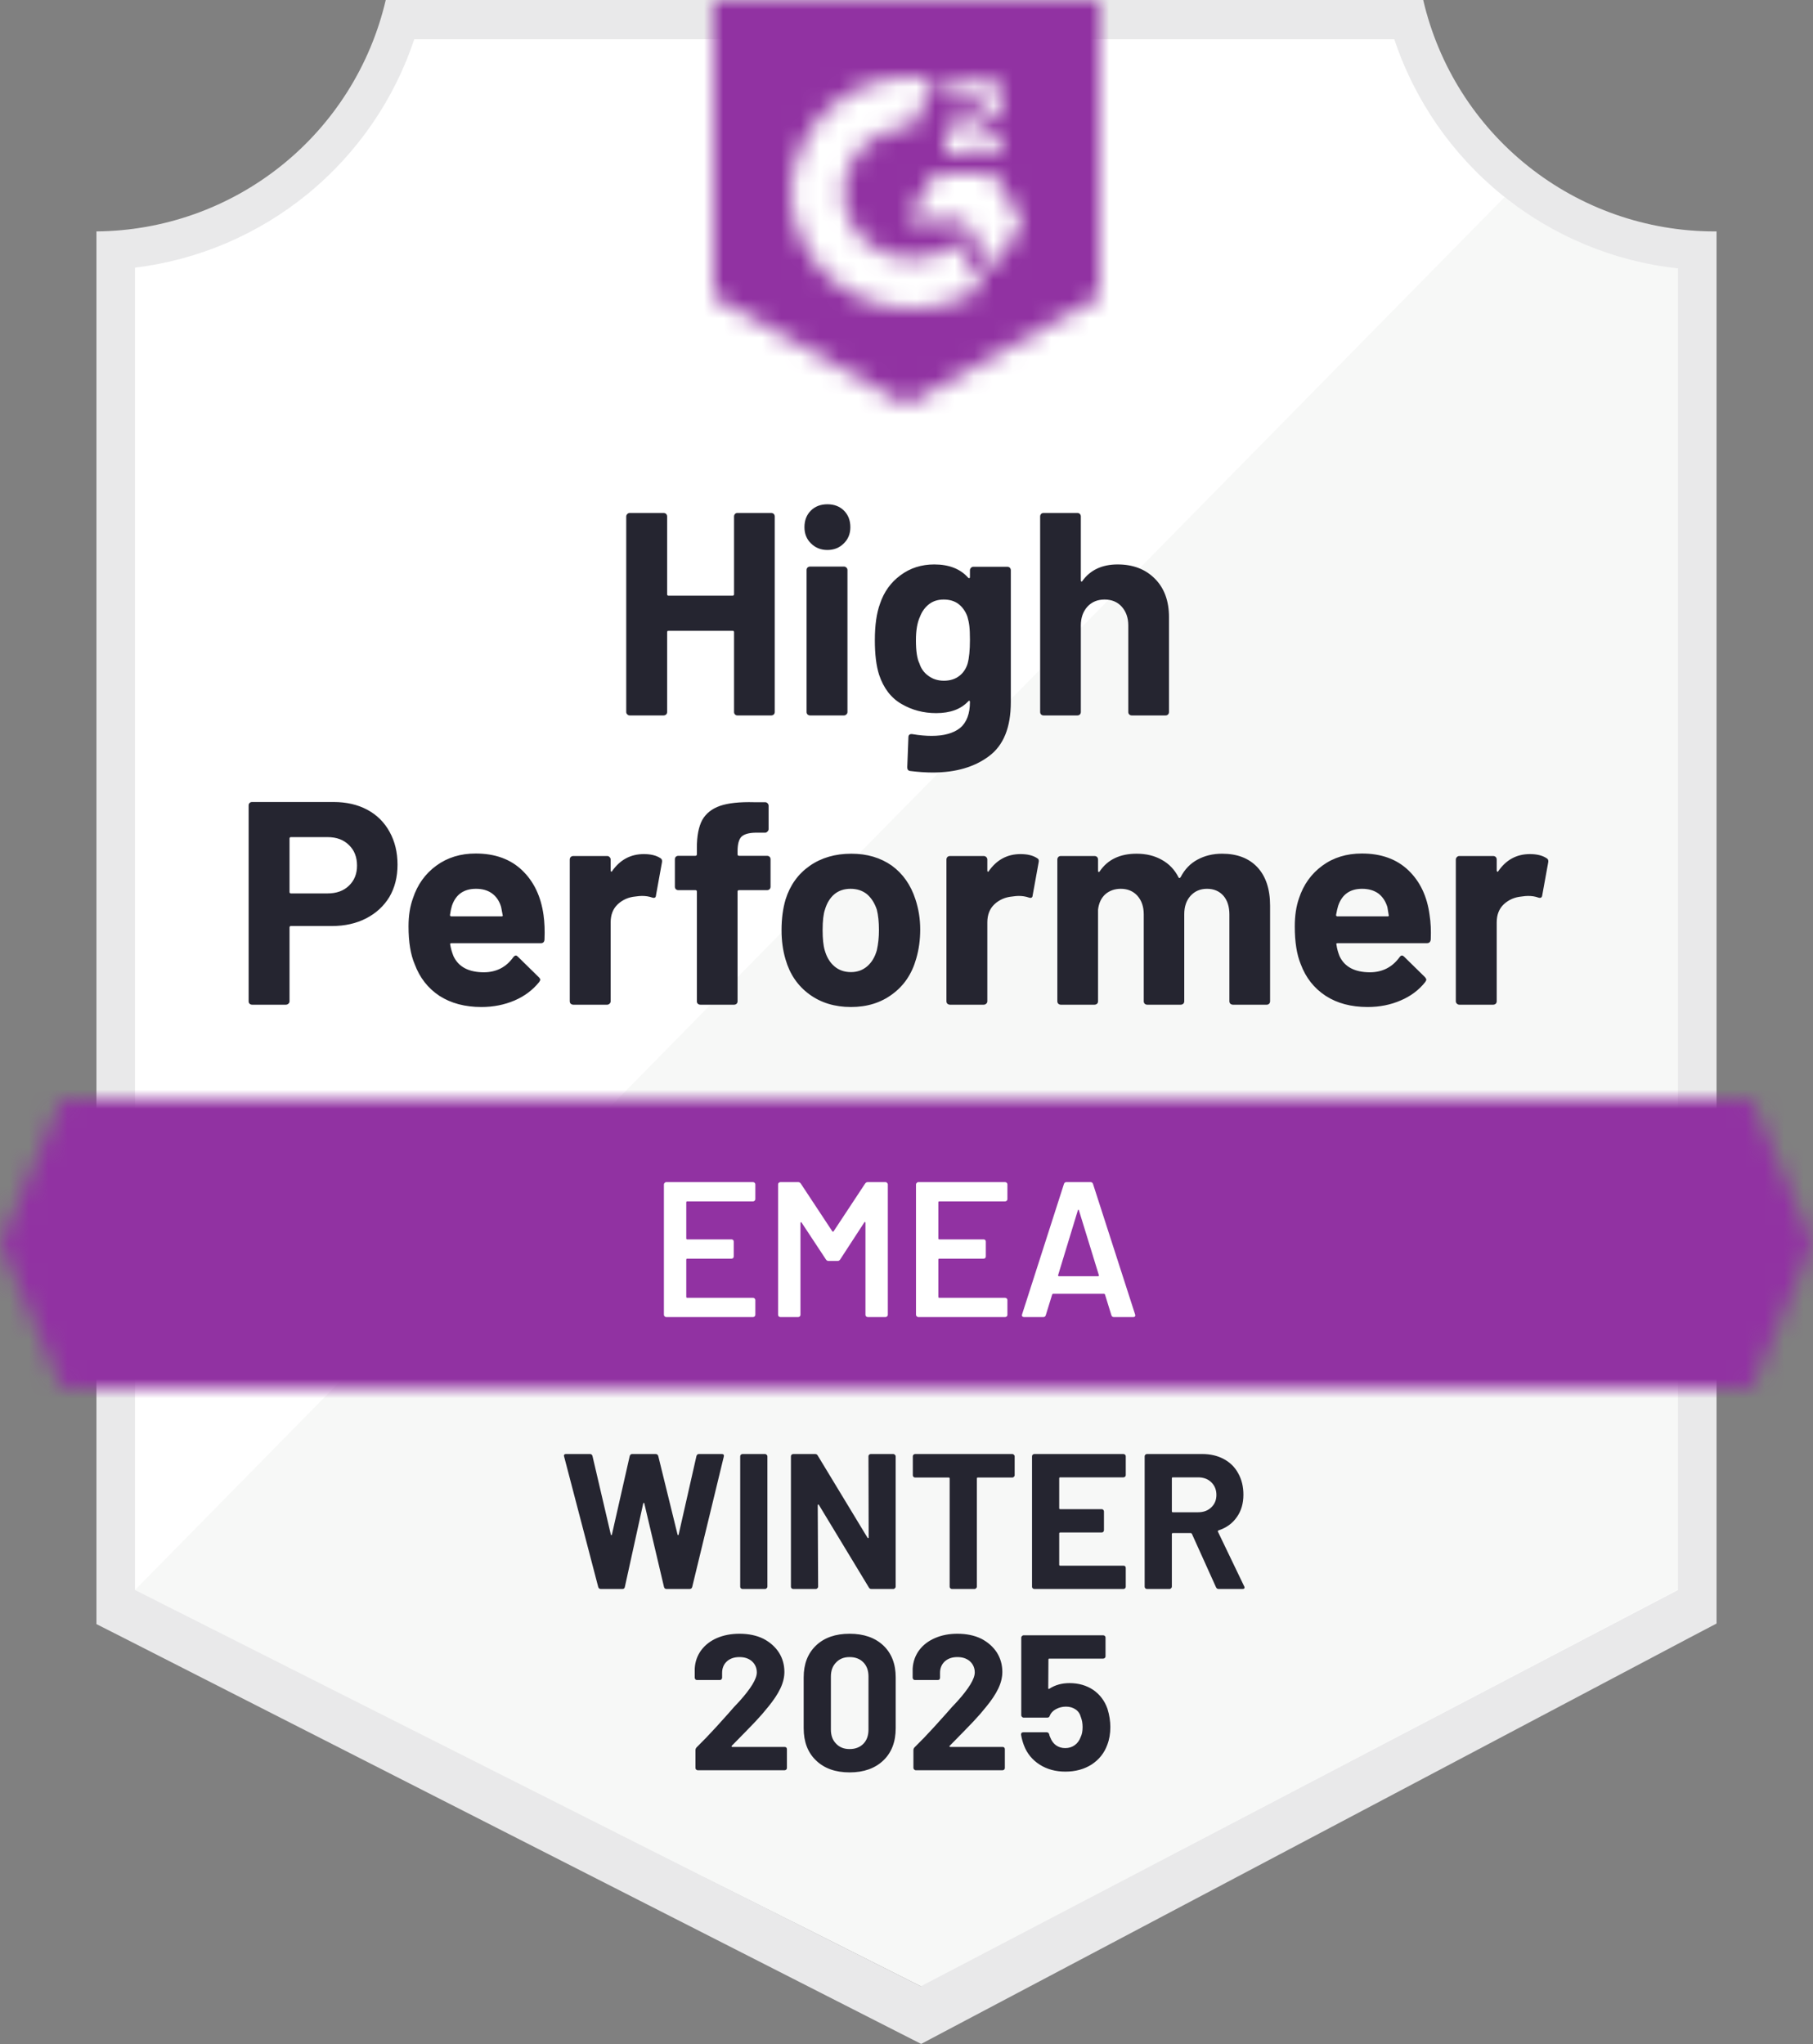 <svg xmlns="http://www.w3.org/2000/svg" width="94" height="106" viewBox="0 0 94 106" fill="none"><rect x="0" y="0" width="94" height="106" fill="#808080" stroke="none"/><path d="M47.819 103L6.629 82.45V13.88C9.945 13.488 13.083 12.163 15.677 10.061C18.272 7.958 20.218 5.163 21.289 2H72.629C73.711 5.199 75.686 8.021 78.322 10.134C80.957 12.246 84.141 13.56 87.499 13.92V82.45L47.819 103Z" fill="white"></path><path d="M7 82.451L47.74 103L87 82.43V13.921C83.736 13.472 80.639 12.203 78 10.23L7 82.451Z" fill="#F7F8F7"></path><path d="M89 12H88.87C85.371 11.994 81.978 10.805 79.24 8.626C76.502 6.448 74.582 3.408 73.79 0L20 0C19.208 3.393 17.299 6.421 14.578 8.597C11.857 10.774 8.484 11.972 5 12V84.22L6.42 84.94L46.56 105.38L47.76 105.99L48.95 105.36L87.61 84.92L89 84.19V14V12ZM47.74 103L7 82.45V13.88C10.293 13.477 13.403 12.146 15.969 10.043C18.534 7.939 20.449 5.15 21.49 2H72.28C73.333 5.189 75.281 8.007 77.89 10.121C80.5 12.234 83.662 13.553 87 13.92V82.45L47.74 103Z" fill="#E9E9EA"></path><mask id="mask0_3358_13925" style="mask-type:luminance" maskUnits="userSpaceOnUse" x="0" y="56" width="94" height="16"><path d="M90.79 56.99H3.21L0 64.49L3.21 71.99H90.79L94 64.49L90.79 56.99Z" fill="white"></path></mask><g mask="url(#mask0_3358_13925)"><path d="M-5 51.99H99V76.99H-5V51.99Z" fill="#9132A2"></path></g><mask id="mask1_3358_13925" style="mask-type:luminance" maskUnits="userSpaceOnUse" x="37" y="0" width="20" height="21"><path d="M47 21L57 15.4V0H37V15.4L47 21ZM49 7.86C48.984 7.446 49.088 7.036 49.3 6.68C49.573 6.312 49.939 6.022 50.36 5.84L50.6 5.74C51.01 5.54 51.11 5.37 51.11 5.17C51.11 4.97 50.89 4.76 50.54 4.76C50.329 4.744 50.119 4.796 49.939 4.907C49.76 5.019 49.62 5.184 49.54 5.38L49 4.85C49.135 4.589 49.343 4.373 49.6 4.23C49.87 4.074 50.178 3.994 50.49 4C50.867 3.988 51.239 4.096 51.55 4.31C51.692 4.403 51.808 4.531 51.886 4.682C51.965 4.832 52.004 5 52 5.17C52 5.75 51.66 6.1 51 6.42L50.63 6.59C50.25 6.78 50.06 6.94 50 7.23H52V8H49V7.86ZM51.5 9L53 11.5L51.5 14L50 11.49H47L48.5 9H51.5ZM47.29 4C47.706 3.999 48.122 4.04 48.53 4.12L47.29 6.56C46.358 6.541 45.457 6.893 44.784 7.538C44.111 8.183 43.721 9.068 43.7 10C43.724 10.93 44.114 11.813 44.787 12.456C45.46 13.098 46.36 13.449 47.29 13.43C48.146 13.435 48.977 13.142 49.64 12.6L51 14.84C49.911 15.596 48.616 16.001 47.29 16C45.661 16.035 44.085 15.423 42.906 14.299C41.727 13.174 41.042 11.629 41 10C41.042 8.371 41.727 6.826 42.906 5.701C44.085 4.577 45.661 3.965 47.29 4Z" fill="white"></path></mask><g mask="url(#mask1_3358_13925)"><path d="M32 -5.01H62V25.99H32V-5.01Z" fill="#9132A2"></path></g><path d="M17.301 41.59C17.961 41.59 18.541 41.723 19.041 41.99C19.541 42.257 19.927 42.64 20.201 43.14C20.474 43.633 20.611 44.2 20.611 44.84C20.611 45.473 20.471 46.03 20.191 46.51C19.904 46.983 19.504 47.353 18.991 47.62C18.477 47.886 17.884 48.02 17.211 48.02H15.081C15.034 48.02 15.011 48.047 15.011 48.1V51.92C15.011 51.973 14.991 52.017 14.951 52.05C14.917 52.083 14.874 52.1 14.821 52.1H13.071C13.017 52.1 12.974 52.083 12.941 52.05C12.907 52.017 12.891 51.973 12.891 51.92V41.77C12.891 41.717 12.907 41.673 12.941 41.64C12.974 41.606 13.017 41.59 13.071 41.59H17.301ZM16.981 46.33C17.447 46.33 17.817 46.197 18.091 45.93C18.371 45.663 18.511 45.316 18.511 44.89C18.511 44.443 18.371 44.087 18.091 43.82C17.817 43.547 17.447 43.41 16.981 43.41H15.081C15.034 43.41 15.011 43.437 15.011 43.49V46.25C15.011 46.303 15.034 46.33 15.081 46.33H16.981ZM28.181 47.45C28.234 47.83 28.251 48.253 28.231 48.72C28.224 48.846 28.161 48.91 28.041 48.91H23.411C23.351 48.91 23.327 48.933 23.341 48.98C23.374 49.18 23.431 49.38 23.511 49.58C23.771 50.14 24.301 50.42 25.101 50.42C25.741 50.413 26.244 50.153 26.611 49.64C26.657 49.58 26.704 49.55 26.751 49.55C26.777 49.55 26.811 49.57 26.851 49.61L27.931 50.67C27.984 50.723 28.011 50.77 28.011 50.81C28.011 50.83 27.991 50.87 27.951 50.93C27.617 51.343 27.194 51.66 26.681 51.88C26.154 52.106 25.581 52.22 24.961 52.22C24.107 52.22 23.381 52.026 22.781 51.64C22.187 51.246 21.761 50.7 21.501 50C21.287 49.5 21.181 48.846 21.181 48.04C21.181 47.486 21.257 47 21.411 46.58C21.644 45.873 22.047 45.31 22.621 44.89C23.194 44.47 23.874 44.26 24.661 44.26C25.661 44.26 26.464 44.55 27.071 45.13C27.677 45.71 28.047 46.483 28.181 47.45ZM24.681 46.09C24.047 46.09 23.631 46.383 23.431 46.97C23.391 47.103 23.357 47.263 23.331 47.45C23.331 47.496 23.357 47.52 23.411 47.52H26.001C26.061 47.52 26.081 47.496 26.061 47.45C26.007 47.163 25.981 47.023 25.981 47.03C25.894 46.73 25.737 46.496 25.511 46.33C25.291 46.17 25.014 46.09 24.681 46.09ZM33.381 44.29C33.741 44.29 34.027 44.36 34.241 44.5C34.314 44.54 34.341 44.613 34.321 44.72L34.011 46.43C34.004 46.55 33.934 46.587 33.801 46.54C33.647 46.486 33.474 46.46 33.281 46.46C33.201 46.46 33.087 46.47 32.941 46.49C32.587 46.523 32.284 46.657 32.031 46.89C31.784 47.123 31.661 47.437 31.661 47.83V51.92C31.661 51.973 31.641 52.017 31.601 52.05C31.567 52.083 31.527 52.1 31.481 52.1H29.721C29.674 52.1 29.631 52.083 29.591 52.05C29.557 52.017 29.541 51.973 29.541 51.92V44.57C29.541 44.523 29.557 44.48 29.591 44.44C29.631 44.407 29.674 44.39 29.721 44.39H31.481C31.527 44.39 31.567 44.407 31.601 44.44C31.641 44.48 31.661 44.523 31.661 44.57V45.14C31.661 45.166 31.671 45.187 31.691 45.2C31.704 45.213 31.717 45.206 31.731 45.18C32.144 44.587 32.694 44.29 33.381 44.29ZM39.771 44.38C39.824 44.38 39.867 44.397 39.901 44.43C39.934 44.463 39.951 44.507 39.951 44.56V45.98C39.951 46.033 39.934 46.077 39.901 46.11C39.867 46.143 39.824 46.16 39.771 46.16H38.321C38.267 46.16 38.241 46.183 38.241 46.23V51.92C38.241 51.973 38.224 52.017 38.191 52.05C38.157 52.083 38.114 52.1 38.061 52.1H36.311C36.257 52.1 36.214 52.083 36.181 52.05C36.147 52.017 36.131 51.973 36.131 51.92V46.23C36.131 46.183 36.104 46.16 36.051 46.16H35.171C35.117 46.16 35.074 46.143 35.041 46.11C35.007 46.077 34.991 46.033 34.991 45.98V44.56C34.991 44.507 35.007 44.463 35.041 44.43C35.074 44.397 35.117 44.38 35.171 44.38H36.051C36.104 44.38 36.131 44.353 36.131 44.3V43.97C36.131 43.35 36.224 42.867 36.411 42.52C36.604 42.18 36.911 41.937 37.331 41.79C37.757 41.643 38.347 41.58 39.101 41.6H39.671C39.717 41.6 39.757 41.617 39.791 41.65C39.831 41.69 39.851 41.733 39.851 41.78V42.99C39.851 43.043 39.831 43.087 39.791 43.12C39.757 43.16 39.717 43.18 39.671 43.18H39.171C38.824 43.187 38.581 43.257 38.441 43.39C38.307 43.53 38.241 43.78 38.241 44.14V44.3C38.241 44.353 38.267 44.38 38.321 44.38H39.771ZM44.121 52.22C43.281 52.22 42.561 52 41.961 51.56C41.361 51.12 40.951 50.52 40.731 49.76C40.591 49.293 40.521 48.783 40.521 48.23C40.521 47.643 40.591 47.113 40.731 46.64C40.964 45.9 41.381 45.32 41.981 44.9C42.581 44.48 43.301 44.27 44.141 44.27C44.954 44.27 45.654 44.477 46.241 44.89C46.814 45.31 47.221 45.89 47.461 46.63C47.627 47.13 47.711 47.653 47.711 48.2C47.711 48.74 47.641 49.246 47.501 49.72C47.281 50.5 46.871 51.11 46.271 51.55C45.677 51.996 44.961 52.22 44.121 52.22ZM44.121 50.41C44.447 50.41 44.727 50.31 44.961 50.11C45.194 49.91 45.361 49.633 45.461 49.28C45.534 48.96 45.571 48.61 45.571 48.23C45.571 47.81 45.534 47.456 45.461 47.17C45.347 46.83 45.177 46.563 44.951 46.37C44.717 46.183 44.434 46.09 44.101 46.09C43.767 46.09 43.487 46.183 43.261 46.37C43.034 46.563 42.871 46.83 42.771 47.17C42.691 47.403 42.651 47.757 42.651 48.23C42.651 48.683 42.687 49.033 42.761 49.28C42.861 49.633 43.027 49.91 43.261 50.11C43.494 50.31 43.781 50.41 44.121 50.41ZM52.911 44.29C53.271 44.29 53.557 44.36 53.771 44.5C53.851 44.54 53.877 44.613 53.851 44.72L53.541 46.43C53.534 46.55 53.464 46.587 53.331 46.54C53.177 46.486 53.004 46.46 52.811 46.46C52.731 46.46 52.621 46.47 52.481 46.49C52.121 46.523 51.814 46.657 51.561 46.89C51.314 47.123 51.191 47.437 51.191 47.83V51.92C51.191 51.973 51.171 52.017 51.131 52.05C51.097 52.083 51.054 52.1 51.001 52.1H49.251C49.204 52.1 49.161 52.083 49.121 52.05C49.087 52.017 49.071 51.973 49.071 51.92V44.57C49.071 44.523 49.087 44.48 49.121 44.44C49.161 44.407 49.204 44.39 49.251 44.39H51.001C51.054 44.39 51.097 44.407 51.131 44.44C51.171 44.48 51.191 44.523 51.191 44.57V45.14C51.191 45.166 51.197 45.187 51.211 45.2C51.237 45.213 51.254 45.206 51.261 45.18C51.674 44.587 52.224 44.29 52.911 44.29ZM63.361 44.27C64.141 44.27 64.751 44.503 65.191 44.97C65.631 45.443 65.851 46.106 65.851 46.96V51.92C65.851 51.973 65.834 52.017 65.801 52.05C65.767 52.083 65.727 52.1 65.681 52.1H63.921C63.874 52.1 63.831 52.083 63.791 52.05C63.757 52.017 63.741 51.973 63.741 51.92V47.42C63.741 47.013 63.637 46.69 63.431 46.45C63.217 46.21 62.934 46.09 62.581 46.09C62.234 46.09 61.951 46.21 61.731 46.45C61.511 46.69 61.401 47.01 61.401 47.41V51.92C61.401 51.973 61.384 52.017 61.351 52.05C61.311 52.083 61.267 52.1 61.221 52.1H59.481C59.427 52.1 59.384 52.083 59.351 52.05C59.317 52.017 59.301 51.973 59.301 51.92V47.42C59.301 47.02 59.191 46.697 58.971 46.45C58.751 46.21 58.464 46.09 58.111 46.09C57.797 46.09 57.531 46.183 57.311 46.37C57.097 46.563 56.971 46.83 56.931 47.17V51.92C56.931 51.973 56.914 52.017 56.881 52.05C56.841 52.083 56.797 52.1 56.751 52.1H55.001C54.947 52.1 54.904 52.083 54.871 52.05C54.837 52.017 54.821 51.973 54.821 51.92V44.57C54.821 44.523 54.837 44.48 54.871 44.44C54.904 44.407 54.947 44.39 55.001 44.39H56.751C56.797 44.39 56.841 44.407 56.881 44.44C56.914 44.48 56.931 44.523 56.931 44.57V45.16C56.931 45.187 56.941 45.206 56.961 45.22C56.981 45.227 57.001 45.213 57.021 45.18C57.434 44.573 58.071 44.27 58.931 44.27C59.431 44.27 59.867 44.377 60.241 44.59C60.614 44.797 60.901 45.096 61.101 45.49C61.127 45.55 61.164 45.55 61.211 45.49C61.424 45.077 61.721 44.77 62.101 44.57C62.474 44.37 62.894 44.27 63.361 44.27ZM74.121 47.45C74.181 47.83 74.201 48.253 74.181 48.72C74.167 48.846 74.101 48.91 73.981 48.91H69.351C69.291 48.91 69.271 48.933 69.291 48.98C69.317 49.18 69.371 49.38 69.451 49.58C69.711 50.14 70.241 50.42 71.041 50.42C71.681 50.413 72.187 50.153 72.561 49.64C72.601 49.58 72.644 49.55 72.691 49.55C72.724 49.55 72.761 49.57 72.801 49.61L73.881 50.67C73.927 50.723 73.951 50.77 73.951 50.81C73.951 50.83 73.931 50.87 73.891 50.93C73.564 51.343 73.141 51.66 72.621 51.88C72.101 52.106 71.531 52.22 70.911 52.22C70.051 52.22 69.324 52.026 68.731 51.64C68.131 51.246 67.701 50.7 67.441 50C67.234 49.5 67.131 48.846 67.131 48.04C67.131 47.486 67.204 47 67.351 46.58C67.584 45.873 67.987 45.31 68.561 44.89C69.134 44.47 69.817 44.26 70.611 44.26C71.611 44.26 72.414 44.55 73.021 45.13C73.627 45.71 73.994 46.483 74.121 47.45ZM70.621 46.09C69.994 46.09 69.581 46.383 69.381 46.97C69.341 47.103 69.304 47.263 69.271 47.45C69.271 47.496 69.297 47.52 69.351 47.52H71.941C72.001 47.52 72.021 47.496 72.001 47.45C71.954 47.163 71.931 47.023 71.931 47.03C71.837 46.73 71.681 46.496 71.461 46.33C71.234 46.17 70.954 46.09 70.621 46.09ZM79.321 44.29C79.681 44.29 79.967 44.36 80.181 44.5C80.261 44.54 80.291 44.613 80.271 44.72L79.961 46.43C79.947 46.55 79.874 46.587 79.741 46.54C79.594 46.486 79.421 46.46 79.221 46.46C79.141 46.46 79.031 46.47 78.891 46.49C78.531 46.523 78.224 46.657 77.971 46.89C77.724 47.123 77.601 47.437 77.601 47.83V51.92C77.601 51.973 77.584 52.017 77.551 52.05C77.511 52.083 77.467 52.1 77.421 52.1H75.661C75.614 52.1 75.574 52.083 75.541 52.05C75.501 52.017 75.481 51.973 75.481 51.92V44.57C75.481 44.523 75.501 44.48 75.541 44.44C75.574 44.407 75.614 44.39 75.661 44.39H77.421C77.467 44.39 77.511 44.407 77.551 44.44C77.584 44.48 77.601 44.523 77.601 44.57V45.14C77.601 45.166 77.611 45.187 77.631 45.2C77.651 45.213 77.667 45.206 77.681 45.18C78.087 44.587 78.634 44.29 79.321 44.29Z" fill="#252530"></path><path d="M38.059 26.78C38.059 26.734 38.075 26.69 38.109 26.65C38.142 26.617 38.182 26.6 38.229 26.6H39.989C40.035 26.6 40.079 26.617 40.119 26.65C40.152 26.69 40.169 26.734 40.169 26.78V36.92C40.169 36.974 40.152 37.017 40.119 37.05C40.079 37.084 40.035 37.1 39.989 37.1H38.229C38.182 37.1 38.142 37.084 38.109 37.05C38.075 37.017 38.059 36.974 38.059 36.92V32.78C38.059 32.734 38.032 32.71 37.979 32.71H34.659C34.612 32.71 34.589 32.734 34.589 32.78V36.92C34.589 36.974 34.572 37.017 34.539 37.05C34.499 37.084 34.455 37.1 34.409 37.1H32.649C32.602 37.1 32.562 37.084 32.529 37.05C32.489 37.017 32.469 36.974 32.469 36.92V26.78C32.469 26.734 32.489 26.69 32.529 26.65C32.562 26.617 32.602 26.6 32.649 26.6H34.409C34.455 26.6 34.499 26.617 34.539 26.65C34.572 26.69 34.589 26.734 34.589 26.78V30.81C34.589 30.864 34.612 30.89 34.659 30.89H37.979C38.032 30.89 38.059 30.864 38.059 30.81V26.78ZM42.899 28.52C42.559 28.52 42.275 28.407 42.049 28.18C41.822 27.96 41.709 27.68 41.709 27.34C41.709 26.987 41.819 26.7 42.039 26.48C42.259 26.26 42.545 26.15 42.899 26.15C43.252 26.15 43.539 26.26 43.759 26.48C43.979 26.7 44.089 26.987 44.089 27.34C44.089 27.68 43.975 27.96 43.749 28.18C43.522 28.407 43.239 28.52 42.899 28.52ZM41.999 37.1C41.952 37.1 41.909 37.084 41.869 37.05C41.835 37.017 41.819 36.974 41.819 36.92V29.56C41.819 29.507 41.835 29.464 41.869 29.43C41.909 29.397 41.952 29.38 41.999 29.38H43.759C43.805 29.38 43.845 29.397 43.879 29.43C43.919 29.464 43.939 29.507 43.939 29.56V36.92C43.939 36.974 43.919 37.017 43.879 37.05C43.845 37.084 43.805 37.1 43.759 37.1H41.999ZM50.289 29.57C50.289 29.524 50.309 29.48 50.349 29.44C50.382 29.407 50.422 29.39 50.469 29.39H52.229C52.275 29.39 52.319 29.407 52.359 29.44C52.392 29.48 52.409 29.524 52.409 29.57V36.41C52.409 37.717 52.032 38.65 51.279 39.21C50.525 39.777 49.552 40.06 48.359 40.06C48.005 40.06 47.615 40.034 47.189 39.98C47.089 39.967 47.039 39.904 47.039 39.79L47.099 38.24C47.099 38.107 47.169 38.05 47.309 38.07C47.669 38.13 47.999 38.16 48.299 38.16C48.939 38.16 49.432 38.024 49.779 37.75C50.119 37.464 50.289 37.014 50.289 36.4C50.289 36.367 50.279 36.347 50.259 36.34C50.239 36.334 50.219 36.344 50.199 36.37C49.819 36.777 49.265 36.98 48.539 36.98C47.885 36.98 47.289 36.824 46.749 36.51C46.202 36.197 45.812 35.69 45.579 34.99C45.432 34.53 45.359 33.934 45.359 33.2C45.359 32.42 45.449 31.787 45.629 31.3C45.835 30.687 46.189 30.197 46.689 29.83C47.189 29.457 47.772 29.27 48.439 29.27C49.205 29.27 49.792 29.5 50.199 29.96C50.219 29.98 50.239 29.987 50.259 29.98C50.279 29.974 50.289 29.957 50.289 29.93V29.57ZM50.169 34.41C50.249 34.117 50.289 33.707 50.289 33.18C50.289 32.874 50.279 32.637 50.259 32.47C50.239 32.297 50.205 32.134 50.159 31.98C50.065 31.714 49.915 31.497 49.709 31.33C49.502 31.17 49.242 31.09 48.929 31.09C48.629 31.09 48.375 31.17 48.169 31.33C47.955 31.497 47.799 31.714 47.699 31.98C47.559 32.28 47.489 32.687 47.489 33.2C47.489 33.76 47.549 34.16 47.669 34.4C47.755 34.674 47.912 34.89 48.139 35.05C48.365 35.217 48.632 35.3 48.939 35.3C49.259 35.3 49.525 35.217 49.739 35.05C49.945 34.89 50.089 34.677 50.169 34.41ZM57.949 29.27C58.749 29.27 59.392 29.517 59.879 30.01C60.365 30.497 60.609 31.16 60.609 32V36.92C60.609 36.974 60.592 37.017 60.559 37.05C60.525 37.084 60.485 37.1 60.439 37.1H58.679C58.632 37.1 58.589 37.084 58.549 37.05C58.515 37.017 58.499 36.974 58.499 36.92V32.43C58.499 32.037 58.385 31.714 58.159 31.46C57.939 31.214 57.642 31.09 57.269 31.09C56.902 31.09 56.605 31.214 56.379 31.46C56.152 31.714 56.039 32.037 56.039 32.43V36.92C56.039 36.974 56.022 37.017 55.989 37.05C55.955 37.084 55.912 37.1 55.859 37.1H54.109C54.055 37.1 54.012 37.084 53.979 37.05C53.945 37.017 53.929 36.974 53.929 36.92V26.78C53.929 26.734 53.945 26.69 53.979 26.65C54.012 26.617 54.055 26.6 54.109 26.6H55.859C55.912 26.6 55.955 26.617 55.989 26.65C56.022 26.69 56.039 26.734 56.039 26.78V30.1C56.039 30.127 56.049 30.147 56.069 30.16C56.089 30.167 56.102 30.16 56.109 30.14C56.522 29.56 57.135 29.27 57.949 29.27Z" fill="#252530"></path><path d="M39.162 62.18C39.162 62.213 39.152 62.24 39.132 62.26C39.105 62.286 39.075 62.3 39.042 62.3H35.632C35.599 62.3 35.582 62.316 35.582 62.35V64.22C35.582 64.253 35.599 64.27 35.632 64.27H37.922C37.955 64.27 37.985 64.28 38.012 64.3C38.032 64.326 38.042 64.356 38.042 64.39V65.15C38.042 65.183 38.032 65.213 38.012 65.24C37.985 65.26 37.955 65.27 37.922 65.27H35.632C35.599 65.27 35.582 65.287 35.582 65.32V67.25C35.582 67.283 35.599 67.3 35.632 67.3H39.042C39.075 67.3 39.105 67.313 39.132 67.34C39.152 67.36 39.162 67.386 39.162 67.42V68.18C39.162 68.213 39.152 68.24 39.132 68.26C39.105 68.287 39.075 68.3 39.042 68.3H34.542C34.508 68.3 34.482 68.287 34.462 68.26C34.435 68.24 34.422 68.213 34.422 68.18V61.42C34.422 61.386 34.435 61.36 34.462 61.34C34.482 61.313 34.508 61.3 34.542 61.3H39.042C39.075 61.3 39.105 61.313 39.132 61.34C39.152 61.36 39.162 61.386 39.162 61.42V62.18ZM44.852 61.38C44.885 61.327 44.932 61.3 44.992 61.3H45.912C45.945 61.3 45.972 61.313 45.992 61.34C46.019 61.36 46.032 61.386 46.032 61.42V68.18C46.032 68.213 46.019 68.24 45.992 68.26C45.972 68.287 45.945 68.3 45.912 68.3H44.992C44.959 68.3 44.928 68.287 44.902 68.26C44.882 68.24 44.872 68.213 44.872 68.18V63.41C44.872 63.39 44.865 63.377 44.852 63.37C44.832 63.363 44.819 63.37 44.812 63.39L43.562 65.31C43.529 65.363 43.482 65.39 43.422 65.39H42.962C42.902 65.39 42.855 65.363 42.822 65.31L41.562 63.4C41.555 63.38 41.542 63.373 41.522 63.38C41.508 63.386 41.502 63.4 41.502 63.42V68.18C41.502 68.213 41.492 68.24 41.472 68.26C41.445 68.287 41.415 68.3 41.382 68.3H40.462C40.428 68.3 40.398 68.287 40.372 68.26C40.352 68.24 40.342 68.213 40.342 68.18V61.42C40.342 61.386 40.352 61.36 40.372 61.34C40.398 61.313 40.428 61.3 40.462 61.3H41.382C41.442 61.3 41.489 61.327 41.522 61.38L43.152 63.85C43.165 63.863 43.178 63.87 43.192 63.87C43.205 63.87 43.215 63.863 43.222 63.85L44.852 61.38ZM52.232 62.18C52.232 62.213 52.222 62.24 52.202 62.26C52.175 62.286 52.145 62.3 52.112 62.3H48.702C48.669 62.3 48.652 62.316 48.652 62.35V64.22C48.652 64.253 48.669 64.27 48.702 64.27H50.992C51.025 64.27 51.055 64.28 51.082 64.3C51.102 64.326 51.112 64.356 51.112 64.39V65.15C51.112 65.183 51.102 65.213 51.082 65.24C51.055 65.26 51.025 65.27 50.992 65.27H48.702C48.669 65.27 48.652 65.287 48.652 65.32V67.25C48.652 67.283 48.669 67.3 48.702 67.3H52.112C52.145 67.3 52.175 67.313 52.202 67.34C52.222 67.36 52.232 67.386 52.232 67.42V68.18C52.232 68.213 52.222 68.24 52.202 68.26C52.175 68.287 52.145 68.3 52.112 68.3H47.612C47.578 68.3 47.552 68.287 47.532 68.26C47.505 68.24 47.492 68.213 47.492 68.18V61.42C47.492 61.386 47.505 61.36 47.532 61.34C47.552 61.313 47.578 61.3 47.612 61.3H52.112C52.145 61.3 52.175 61.313 52.202 61.34C52.222 61.36 52.232 61.386 52.232 61.42V62.18ZM57.752 68.3C57.685 68.3 57.642 68.266 57.622 68.2L57.292 67.13C57.279 67.103 57.262 67.09 57.242 67.09H54.602C54.582 67.09 54.565 67.103 54.552 67.13L54.222 68.2C54.202 68.266 54.158 68.3 54.092 68.3H53.092C53.052 68.3 53.022 68.287 53.002 68.26C52.982 68.24 52.978 68.207 52.992 68.16L55.162 61.4C55.182 61.333 55.225 61.3 55.292 61.3H56.542C56.608 61.3 56.652 61.333 56.672 61.4L58.852 68.16C58.858 68.173 58.862 68.19 58.862 68.21C58.862 68.27 58.825 68.3 58.752 68.3H57.752ZM54.862 66.12C54.855 66.16 54.868 66.18 54.902 66.18H56.932C56.972 66.18 56.985 66.16 56.972 66.12L55.942 62.77C55.935 62.743 55.925 62.73 55.912 62.73C55.898 62.73 55.889 62.743 55.882 62.77L54.862 66.12Z" fill="white"></path><path d="M31.158 82.4C31.085 82.4 31.038 82.367 31.018 82.3L29.248 75.53L29.238 75.49C29.238 75.43 29.275 75.4 29.348 75.4H30.588C30.655 75.4 30.698 75.434 30.718 75.5L31.668 79.57C31.675 79.597 31.685 79.61 31.698 79.61C31.712 79.61 31.722 79.597 31.728 79.57L32.648 75.51C32.668 75.437 32.712 75.4 32.778 75.4H33.988C34.062 75.4 34.108 75.434 34.128 75.5L35.128 79.57C35.135 79.59 35.145 79.604 35.158 79.61C35.172 79.61 35.182 79.597 35.188 79.57L36.108 75.51C36.128 75.437 36.172 75.4 36.238 75.4H37.418C37.512 75.4 37.548 75.444 37.528 75.53L35.888 82.3C35.868 82.367 35.822 82.4 35.748 82.4H34.558C34.492 82.4 34.448 82.367 34.428 82.3L33.408 77.97C33.402 77.944 33.392 77.93 33.378 77.93C33.365 77.93 33.355 77.944 33.348 77.97L32.398 82.29C32.385 82.364 32.342 82.4 32.268 82.4H31.158ZM38.498 82.4C38.465 82.4 38.435 82.387 38.408 82.36C38.388 82.34 38.378 82.314 38.378 82.28V75.52C38.378 75.487 38.388 75.46 38.408 75.44C38.435 75.414 38.465 75.4 38.498 75.4H39.668C39.702 75.4 39.728 75.414 39.748 75.44C39.775 75.46 39.788 75.487 39.788 75.52V82.28C39.788 82.314 39.775 82.34 39.748 82.36C39.728 82.387 39.702 82.4 39.668 82.4H38.498ZM45.028 75.52C45.028 75.487 45.038 75.46 45.058 75.44C45.085 75.414 45.115 75.4 45.148 75.4H46.318C46.352 75.4 46.378 75.414 46.398 75.44C46.425 75.46 46.438 75.487 46.438 75.52V82.28C46.438 82.314 46.425 82.34 46.398 82.36C46.378 82.387 46.352 82.4 46.318 82.4H45.188C45.122 82.4 45.075 82.374 45.048 82.32L42.458 78.04C42.445 78.02 42.432 78.014 42.418 78.02C42.405 78.02 42.398 78.034 42.398 78.06L42.418 82.28C42.418 82.314 42.405 82.34 42.378 82.36C42.358 82.387 42.332 82.4 42.298 82.4H41.128C41.095 82.4 41.065 82.387 41.038 82.36C41.018 82.34 41.008 82.314 41.008 82.28V75.52C41.008 75.487 41.018 75.46 41.038 75.44C41.065 75.414 41.095 75.4 41.128 75.4H42.258C42.325 75.4 42.372 75.427 42.398 75.48L44.978 79.74C44.992 79.76 45.005 79.767 45.018 79.76C45.032 79.76 45.038 79.747 45.038 79.72L45.028 75.52ZM52.488 75.4C52.522 75.4 52.548 75.414 52.568 75.44C52.595 75.46 52.608 75.487 52.608 75.52V76.5C52.608 76.534 52.595 76.56 52.568 76.58C52.548 76.607 52.522 76.62 52.488 76.62H50.698C50.665 76.62 50.648 76.637 50.648 76.67V82.28C50.648 82.314 50.635 82.34 50.608 82.36C50.588 82.387 50.562 82.4 50.528 82.4H49.358C49.325 82.4 49.295 82.387 49.268 82.36C49.248 82.34 49.238 82.314 49.238 82.28V76.67C49.238 76.637 49.222 76.62 49.188 76.62H47.448C47.415 76.62 47.385 76.607 47.358 76.58C47.338 76.56 47.328 76.534 47.328 76.5V75.52C47.328 75.487 47.338 75.46 47.358 75.44C47.385 75.414 47.415 75.4 47.448 75.4H52.488ZM58.368 76.49C58.368 76.524 58.358 76.55 58.338 76.57C58.312 76.597 58.282 76.61 58.248 76.61H54.968C54.935 76.61 54.918 76.627 54.918 76.66V78.21C54.918 78.244 54.935 78.26 54.968 78.26H57.118C57.152 78.26 57.178 78.27 57.198 78.29C57.225 78.317 57.238 78.347 57.238 78.38V79.35C57.238 79.384 57.225 79.414 57.198 79.44C57.178 79.46 57.152 79.47 57.118 79.47H54.968C54.935 79.47 54.918 79.487 54.918 79.52V81.14C54.918 81.174 54.935 81.19 54.968 81.19H58.248C58.282 81.19 58.312 81.2 58.338 81.22C58.358 81.247 58.368 81.277 58.368 81.31V82.28C58.368 82.314 58.358 82.34 58.338 82.36C58.312 82.387 58.282 82.4 58.248 82.4H53.628C53.595 82.4 53.565 82.387 53.538 82.36C53.518 82.34 53.508 82.314 53.508 82.28V75.52C53.508 75.487 53.518 75.46 53.538 75.44C53.565 75.414 53.595 75.4 53.628 75.4H58.248C58.282 75.4 58.312 75.414 58.338 75.44C58.358 75.46 58.368 75.487 58.368 75.52V76.49ZM63.188 82.4C63.122 82.4 63.075 82.37 63.048 82.31L61.798 79.54C61.785 79.514 61.765 79.5 61.738 79.5H60.808C60.775 79.5 60.758 79.517 60.758 79.55V82.28C60.758 82.314 60.745 82.34 60.718 82.36C60.698 82.387 60.672 82.4 60.638 82.4H59.468C59.435 82.4 59.405 82.387 59.378 82.36C59.358 82.34 59.348 82.314 59.348 82.28V75.52C59.348 75.487 59.358 75.46 59.378 75.44C59.405 75.414 59.435 75.4 59.468 75.4H62.328C62.755 75.4 63.128 75.487 63.448 75.66C63.775 75.834 64.025 76.08 64.198 76.4C64.378 76.72 64.468 77.09 64.468 77.51C64.468 77.964 64.355 78.35 64.128 78.67C63.902 78.997 63.585 79.227 63.178 79.36C63.145 79.374 63.135 79.397 63.148 79.43L64.508 82.26C64.522 82.287 64.528 82.307 64.528 82.32C64.528 82.374 64.492 82.4 64.418 82.4H63.188ZM60.808 76.61C60.775 76.61 60.758 76.627 60.758 76.66V78.37C60.758 78.404 60.775 78.42 60.808 78.42H62.118C62.398 78.42 62.625 78.337 62.798 78.17C62.978 78.004 63.068 77.787 63.068 77.52C63.068 77.254 62.978 77.034 62.798 76.86C62.625 76.694 62.398 76.61 62.118 76.61H60.808Z" fill="#252530"></path><path d="M37.94 90.53C37.926 90.543 37.923 90.556 37.929 90.57C37.936 90.583 37.95 90.59 37.969 90.59H40.679C40.713 90.59 40.743 90.6 40.77 90.62C40.789 90.646 40.8 90.676 40.8 90.71V91.68C40.8 91.713 40.789 91.74 40.77 91.76C40.743 91.786 40.713 91.8 40.679 91.8H36.179C36.146 91.8 36.116 91.786 36.09 91.76C36.069 91.74 36.059 91.713 36.059 91.68V90.76C36.059 90.7 36.08 90.65 36.12 90.61C36.446 90.29 36.779 89.943 37.12 89.57C37.459 89.19 37.673 88.953 37.76 88.86C37.946 88.64 38.136 88.43 38.33 88.23C38.936 87.556 39.239 87.056 39.239 86.73C39.239 86.496 39.156 86.303 38.989 86.15C38.823 86.003 38.606 85.93 38.34 85.93C38.073 85.93 37.856 86.003 37.69 86.15C37.523 86.303 37.44 86.503 37.44 86.75V87C37.44 87.033 37.426 87.063 37.4 87.09C37.38 87.11 37.353 87.12 37.319 87.12H36.139C36.106 87.12 36.08 87.11 36.059 87.09C36.033 87.063 36.02 87.033 36.02 87V86.53C36.039 86.17 36.153 85.85 36.359 85.57C36.566 85.296 36.84 85.086 37.179 84.94C37.526 84.793 37.913 84.72 38.34 84.72C38.813 84.72 39.226 84.806 39.58 84.98C39.926 85.16 40.196 85.4 40.389 85.7C40.576 86 40.669 86.333 40.669 86.7C40.669 86.98 40.599 87.266 40.459 87.56C40.319 87.853 40.109 88.17 39.83 88.51C39.623 88.77 39.4 89.026 39.16 89.28C38.919 89.533 38.563 89.9 38.09 90.38L37.94 90.53ZM44.05 91.91C43.316 91.91 42.736 91.703 42.309 91.29C41.883 90.883 41.669 90.326 41.669 89.62V86.98C41.669 86.286 41.883 85.736 42.309 85.33C42.736 84.923 43.316 84.72 44.05 84.72C44.783 84.72 45.366 84.923 45.8 85.33C46.226 85.736 46.44 86.286 46.44 86.98V89.62C46.44 90.326 46.226 90.883 45.8 91.29C45.366 91.703 44.783 91.91 44.05 91.91ZM44.05 90.7C44.349 90.7 44.59 90.606 44.77 90.42C44.943 90.24 45.029 89.996 45.029 89.69V86.94C45.029 86.633 44.943 86.39 44.77 86.21C44.59 86.023 44.349 85.93 44.05 85.93C43.756 85.93 43.523 86.023 43.349 86.21C43.169 86.39 43.08 86.633 43.08 86.94V89.69C43.08 89.996 43.169 90.24 43.349 90.42C43.523 90.606 43.756 90.7 44.05 90.7ZM49.239 90.53C49.226 90.543 49.223 90.556 49.23 90.57C49.236 90.583 49.249 90.59 49.27 90.59H51.98C52.013 90.59 52.043 90.6 52.069 90.62C52.09 90.646 52.099 90.676 52.099 90.71V91.68C52.099 91.713 52.09 91.74 52.069 91.76C52.043 91.786 52.013 91.8 51.98 91.8H47.48C47.446 91.8 47.419 91.786 47.4 91.76C47.373 91.74 47.359 91.713 47.359 91.68V90.76C47.359 90.7 47.38 90.65 47.419 90.61C47.746 90.29 48.08 89.943 48.419 89.57C48.76 89.19 48.973 88.953 49.059 88.86C49.246 88.64 49.436 88.43 49.63 88.23C50.236 87.556 50.539 87.056 50.539 86.73C50.539 86.496 50.456 86.303 50.289 86.15C50.123 86.003 49.906 85.93 49.639 85.93C49.373 85.93 49.156 86.003 48.989 86.15C48.823 86.303 48.739 86.503 48.739 86.75V87C48.739 87.033 48.73 87.063 48.709 87.09C48.683 87.11 48.653 87.12 48.62 87.12H47.44C47.406 87.12 47.38 87.11 47.359 87.09C47.333 87.063 47.319 87.033 47.319 87V86.53C47.34 86.17 47.453 85.85 47.66 85.57C47.866 85.296 48.143 85.086 48.489 84.94C48.83 84.793 49.213 84.72 49.639 84.72C50.113 84.72 50.526 84.806 50.88 84.98C51.226 85.16 51.496 85.4 51.69 85.7C51.876 86 51.969 86.333 51.969 86.7C51.969 86.98 51.9 87.266 51.76 87.56C51.62 87.853 51.41 88.17 51.13 88.51C50.923 88.77 50.7 89.026 50.459 89.28C50.219 89.533 49.863 89.9 49.389 90.38L49.239 90.53ZM57.419 88.61C57.52 88.936 57.569 89.253 57.569 89.56C57.569 89.9 57.516 90.206 57.41 90.48C57.256 90.906 56.986 91.246 56.599 91.5C56.213 91.746 55.76 91.87 55.239 91.87C54.733 91.87 54.289 91.75 53.91 91.51C53.523 91.263 53.249 90.93 53.09 90.51C53.023 90.336 52.973 90.153 52.94 89.96V89.94C52.94 89.866 52.98 89.83 53.059 89.83H54.27C54.336 89.83 54.38 89.866 54.4 89.94C54.406 89.98 54.416 90.013 54.429 90.04C54.443 90.066 54.453 90.09 54.459 90.11C54.526 90.283 54.626 90.416 54.76 90.51C54.893 90.603 55.05 90.65 55.23 90.65C55.416 90.65 55.58 90.6 55.719 90.5C55.859 90.4 55.963 90.26 56.029 90.08C56.096 89.946 56.13 89.773 56.13 89.56C56.13 89.366 56.099 89.193 56.039 89.04C55.993 88.866 55.9 88.733 55.76 88.64C55.62 88.546 55.456 88.5 55.27 88.5C55.083 88.5 54.91 88.543 54.749 88.63C54.59 88.716 54.483 88.83 54.429 88.97C54.41 89.036 54.366 89.07 54.3 89.07H53.069C53.036 89.07 53.01 89.056 52.989 89.03C52.963 89.01 52.95 88.983 52.95 88.95V84.92C52.95 84.886 52.963 84.86 52.989 84.84C53.01 84.813 53.036 84.8 53.069 84.8H57.2C57.233 84.8 57.263 84.813 57.289 84.84C57.309 84.86 57.319 84.886 57.319 84.92V85.89C57.319 85.923 57.309 85.95 57.289 85.97C57.263 85.996 57.233 86.01 57.2 86.01H54.41C54.376 86.01 54.359 86.026 54.359 86.06L54.349 87.54C54.349 87.586 54.37 87.596 54.41 87.57C54.709 87.376 55.056 87.28 55.45 87.28C55.916 87.28 56.326 87.396 56.679 87.63C57.026 87.87 57.273 88.196 57.419 88.61Z" fill="#252530"></path></svg>